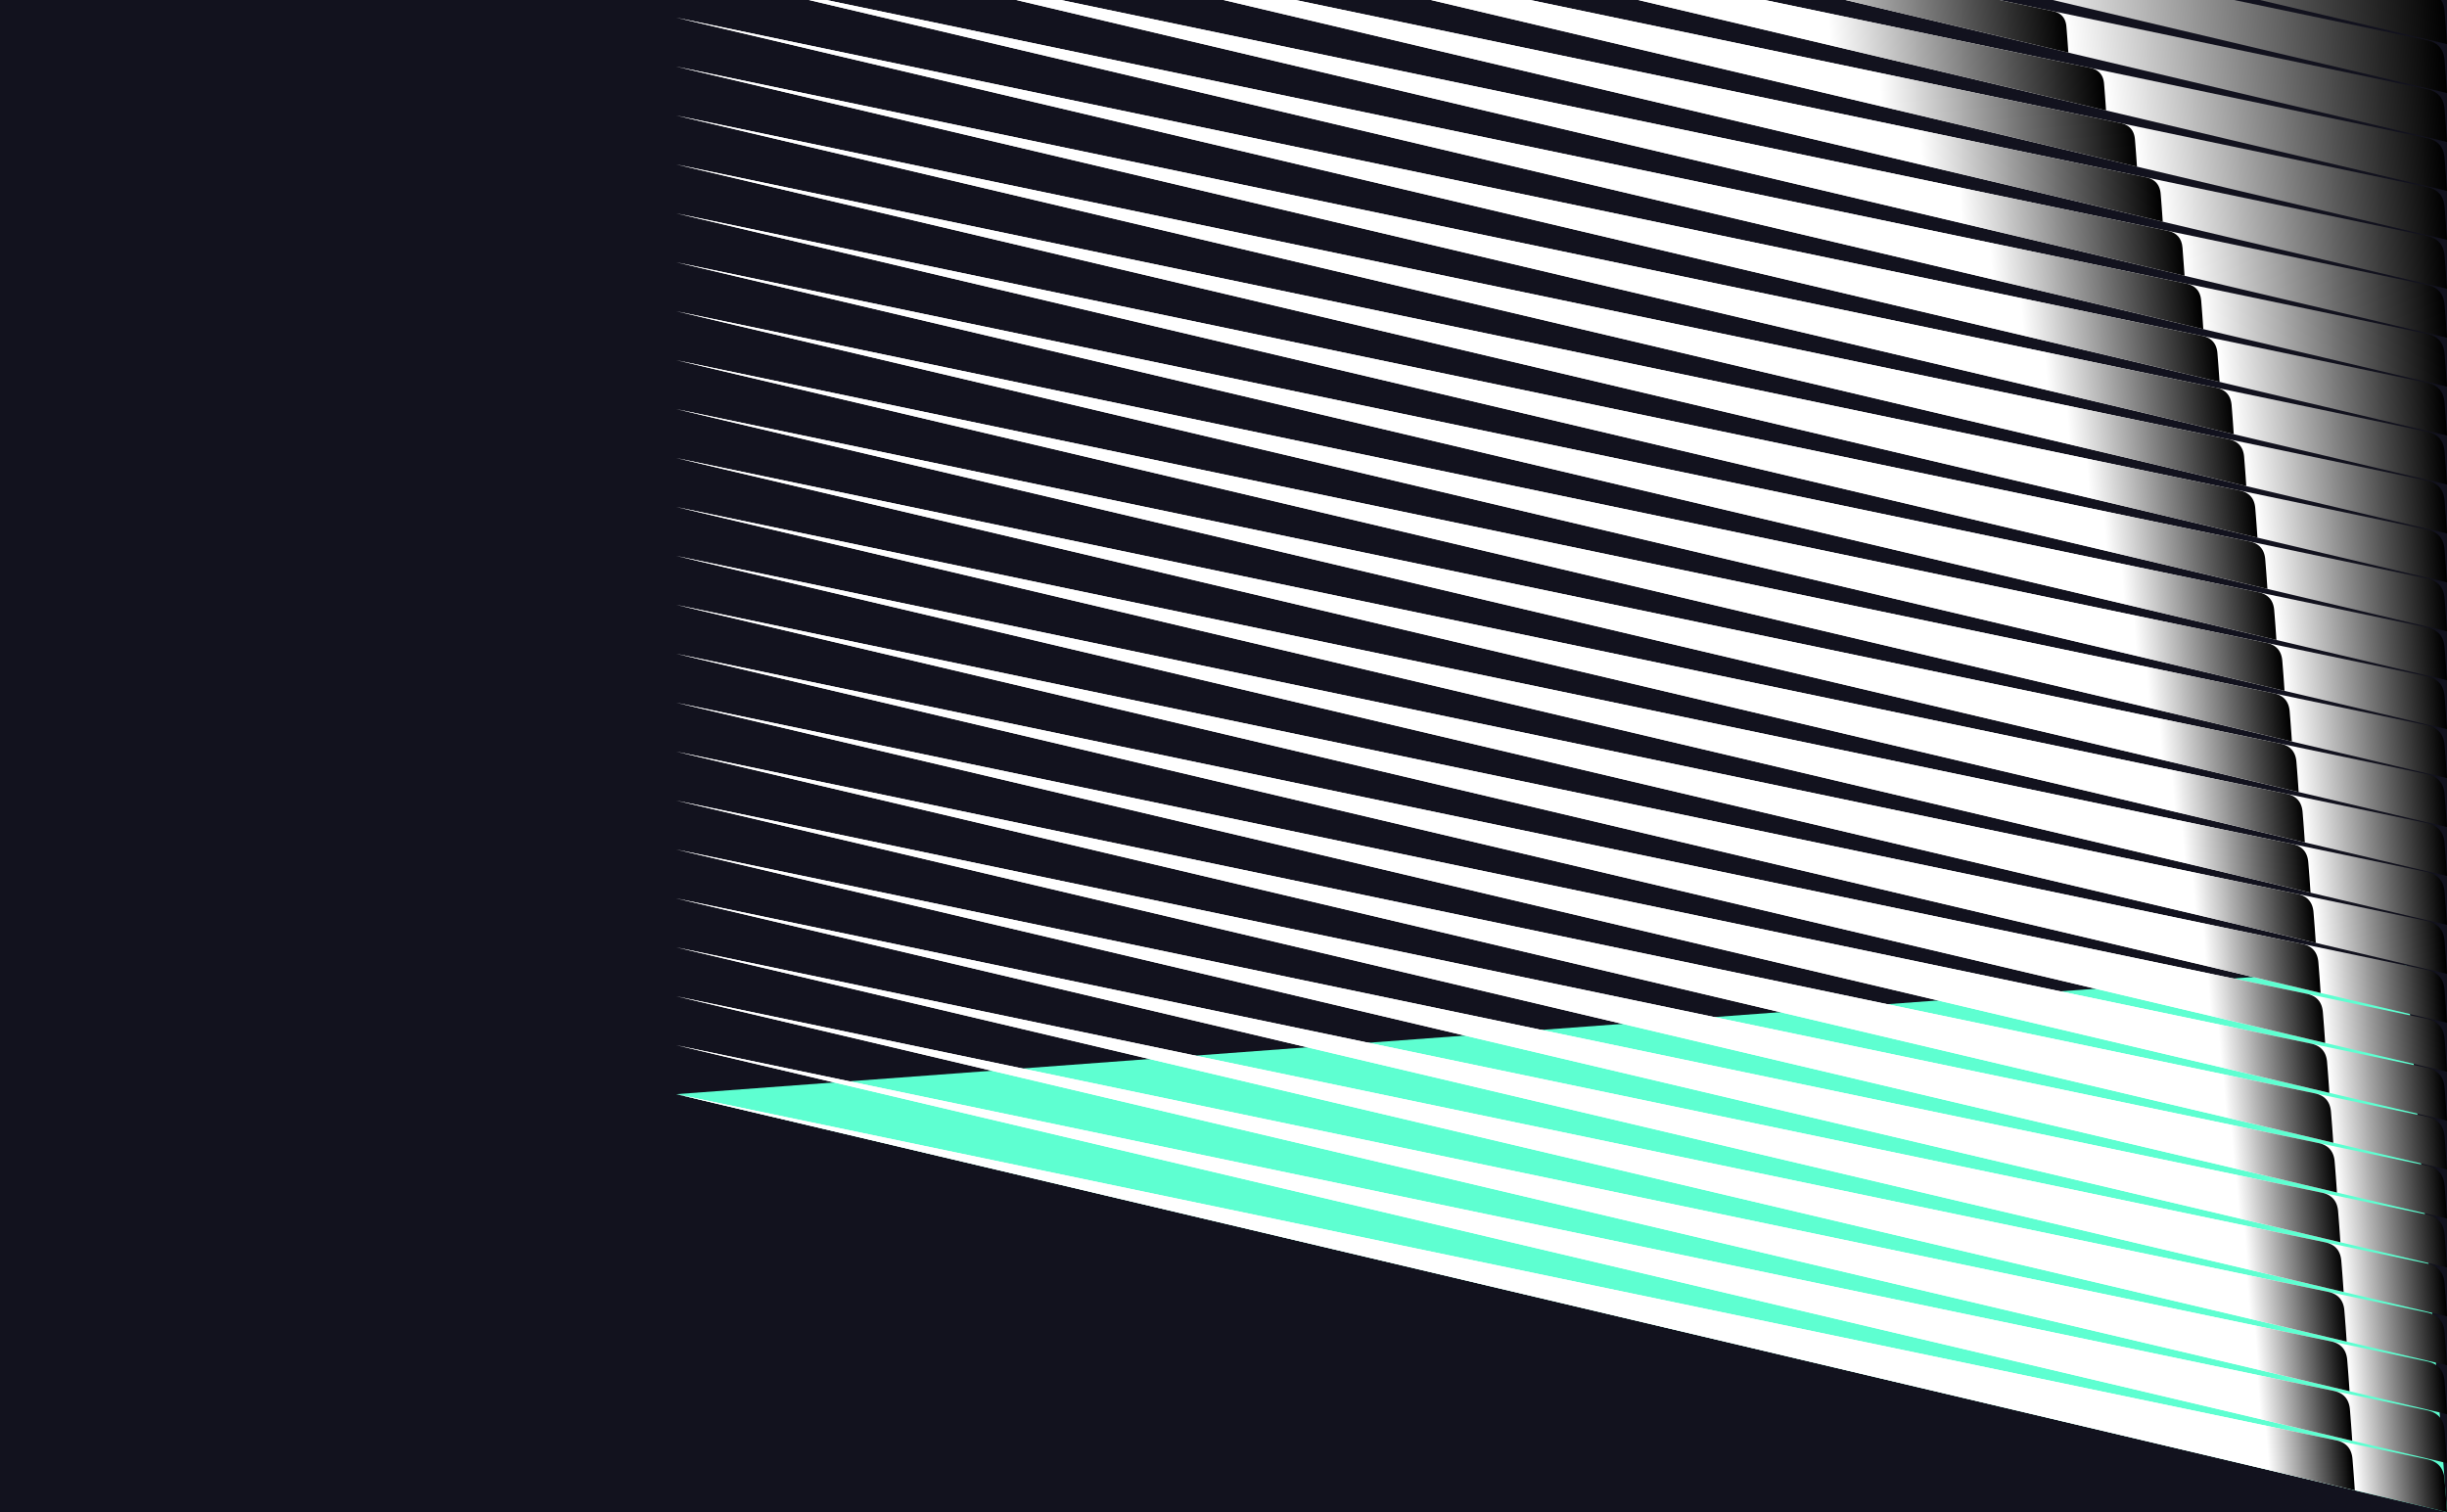 <svg xmlns="http://www.w3.org/2000/svg" xmlns:xlink="http://www.w3.org/1999/xlink" viewBox="0 0 7086.614 4379.768" height="4671.753" width="2000mm"><defs><linearGradient xlink:href="#j" id="ac" gradientUnits="userSpaceOnUse" x1="1958.692" y1="-158.176" x2="11102.07" y2="-837.497"/><linearGradient id="J"><stop offset="0" stop-color="#fff"/><stop offset=".487" stop-color="#fff"/><stop offset=".513"/><stop offset="1"/></linearGradient><linearGradient id="H"><stop offset="0" stop-color="#fff"/><stop offset=".486" stop-color="#fff"/><stop offset=".514"/><stop offset="1"/></linearGradient><linearGradient id="G"><stop offset="0" stop-color="#fff"/><stop offset=".485" stop-color="#fff"/><stop offset=".515"/><stop offset="1"/></linearGradient><linearGradient id="F"><stop offset="0" stop-color="#fff"/><stop offset=".485" stop-color="#fff"/><stop offset=".515"/><stop offset="1"/></linearGradient><linearGradient id="E"><stop offset="0" stop-color="#fff"/><stop offset=".484" stop-color="#fff"/><stop offset=".516"/><stop offset="1"/></linearGradient><linearGradient id="D"><stop offset="0" stop-color="#fff"/><stop offset=".484" stop-color="#fff"/><stop offset=".516"/><stop offset="1"/></linearGradient><linearGradient id="C"><stop offset="0" stop-color="#fff"/><stop offset=".483" stop-color="#fff"/><stop offset=".517"/><stop offset="1"/></linearGradient><linearGradient id="B"><stop offset="0" stop-color="#fff"/><stop offset=".483" stop-color="#fff"/><stop offset=".517"/><stop offset="1"/></linearGradient><linearGradient id="A"><stop offset="0" stop-color="#fff"/><stop offset=".482" stop-color="#fff"/><stop offset=".518"/><stop offset="1"/></linearGradient><linearGradient id="z"><stop offset="0" stop-color="#fff"/><stop offset=".482" stop-color="#fff"/><stop offset=".518"/><stop offset="1"/></linearGradient><linearGradient id="y"><stop offset="0" stop-color="#fff"/><stop offset=".481" stop-color="#fff"/><stop offset=".519"/><stop offset="1"/></linearGradient><linearGradient id="x"><stop offset="0" stop-color="#fff"/><stop offset=".48" stop-color="#fff"/><stop offset=".52"/><stop offset="1"/></linearGradient><linearGradient id="w"><stop offset="0" stop-color="#fff"/><stop offset=".479" stop-color="#fff"/><stop offset=".521"/><stop offset="1"/></linearGradient><linearGradient id="v"><stop offset="0" stop-color="#fff"/><stop offset=".478" stop-color="#fff"/><stop offset=".522"/><stop offset="1"/></linearGradient><linearGradient id="u"><stop offset="0" stop-color="#fff"/><stop offset=".477" stop-color="#fff"/><stop offset=".523"/><stop offset="1"/></linearGradient><linearGradient id="t"><stop offset="0" stop-color="#fff"/><stop offset=".476" stop-color="#fff"/><stop offset=".524"/><stop offset="1"/></linearGradient><linearGradient id="s"><stop offset="0" stop-color="#fff"/><stop offset=".475" stop-color="#fff"/><stop offset=".525"/><stop offset="1"/></linearGradient><linearGradient id="r"><stop offset="0" stop-color="#fff"/><stop offset=".473" stop-color="#fff"/><stop offset=".527"/><stop offset="1"/></linearGradient><linearGradient id="q"><stop offset="0" stop-color="#fff"/><stop offset=".472" stop-color="#fff"/><stop offset=".528"/><stop offset="1"/></linearGradient><linearGradient id="p"><stop offset="0" stop-color="#fff"/><stop offset=".47" stop-color="#fff"/><stop offset=".53"/><stop offset="1"/></linearGradient><linearGradient id="o"><stop offset="0" stop-color="#fff"/><stop offset=".468" stop-color="#fff"/><stop offset=".532"/><stop offset="1"/></linearGradient><linearGradient id="n"><stop offset="0" stop-color="#fff"/><stop offset=".466" stop-color="#fff"/><stop offset=".534"/><stop offset="1"/></linearGradient><linearGradient id="m"><stop offset="0" stop-color="#fff"/><stop offset=".463" stop-color="#fff"/><stop offset=".537"/><stop offset="1"/></linearGradient><linearGradient id="l"><stop offset="0" stop-color="#fff"/><stop offset=".46" stop-color="#fff"/><stop offset=".54"/><stop offset="1"/></linearGradient><linearGradient id="k"><stop offset="0" stop-color="#fff"/><stop offset=".456" stop-color="#fff"/><stop offset=".544"/><stop offset="1"/></linearGradient><linearGradient id="j"><stop offset="0" stop-color="#fff"/><stop offset=".452" stop-color="#fff"/><stop offset=".548"/><stop offset="1"/></linearGradient><linearGradient id="i"><stop offset="0" stop-color="#fff"/><stop offset=".447" stop-color="#fff"/><stop offset=".553"/><stop offset="1"/></linearGradient><linearGradient id="h"><stop offset="0" stop-color="#fff"/><stop offset=".44" stop-color="#fff"/><stop offset=".56"/><stop offset="1"/></linearGradient><linearGradient id="g"><stop offset="0" stop-color="#fff"/><stop offset=".432" stop-color="#fff"/><stop offset=".568"/><stop offset="1"/></linearGradient><linearGradient id="f"><stop offset="0" stop-color="#fff"/><stop offset=".42" stop-color="#fff"/><stop offset=".58"/><stop offset="1"/></linearGradient><linearGradient id="e"><stop offset="0" stop-color="#fff"/><stop offset=".405" stop-color="#fff"/><stop offset=".595"/><stop offset="1"/></linearGradient><linearGradient id="d"><stop offset="0" stop-color="#fff"/><stop offset=".382" stop-color="#fff"/><stop offset=".618"/><stop offset="1"/></linearGradient><linearGradient id="c"><stop offset="0" stop-color="#fff"/><stop offset=".345" stop-color="#fff"/><stop offset=".655"/><stop offset="1"/></linearGradient><linearGradient id="b"><stop offset="0" stop-color="#fff"/><stop offset=".276" stop-color="#fff"/><stop offset=".724"/><stop offset="1"/></linearGradient><linearGradient id="a"><stop offset="0" stop-color="#fff"/><stop offset=".127" stop-color="#fff"/><stop offset=".873"/><stop offset="1"/></linearGradient><linearGradient xlink:href="#a" id="K" gradientUnits="userSpaceOnUse" x1="1958.692" y1="-158.176" x2="7700.015" y2="-584.736"/><linearGradient xlink:href="#a" id="L" gradientUnits="userSpaceOnUse" gradientTransform="matrix(.146 0 0 .146 1672.923 -135.098)" x1="1958.692" y1="-158.176" x2="7700.015" y2="-584.736"/><linearGradient xlink:href="#b" id="M" gradientUnits="userSpaceOnUse" x1="1958.692" y1="-158.176" x2="8882.792" y2="-672.612"/><linearGradient xlink:href="#b" id="N" gradientUnits="userSpaceOnUse" gradientTransform="matrix(.382 0 0 .382 1210.538 -97.758)" x1="1958.692" y1="-158.176" x2="8882.792" y2="-672.612"/><linearGradient xlink:href="#c" id="O" gradientUnits="userSpaceOnUse" x1="1958.692" y1="-158.176" x2="9606.66" y2="-726.393"/><linearGradient xlink:href="#c" id="P" gradientUnits="userSpaceOnUse" gradientTransform="translate(927.556 -74.906) scale(.526)" x1="1958.692" y1="-158.176" x2="9606.66" y2="-726.393"/><linearGradient xlink:href="#d" id="Q" gradientUnits="userSpaceOnUse" x1="1958.692" y1="-158.176" x2="10065.57" y2="-760.488"/><linearGradient xlink:href="#d" id="R" gradientUnits="userSpaceOnUse" gradientTransform="matrix(.618 0 0 .618 748.154 -60.418)" x1="1958.692" y1="-158.176" x2="10065.57" y2="-760.488"/><linearGradient xlink:href="#e" id="S" gradientUnits="userSpaceOnUse" x1="1958.692" y1="-158.176" x2="10378.401" y2="-783.731"/><linearGradient xlink:href="#e" id="T" gradientUnits="userSpaceOnUse" gradientTransform="translate(625.858 -50.542) scale(.68)" x1="1958.692" y1="-158.176" x2="10378.401" y2="-783.731"/><linearGradient xlink:href="#f" id="U" gradientUnits="userSpaceOnUse" x1="1958.692" y1="-158.176" x2="10604.323" y2="-800.516"/><linearGradient xlink:href="#f" id="V" gradientUnits="userSpaceOnUse" gradientTransform="matrix(.726 0 0 .726 537.538 -43.41)" x1="1958.692" y1="-158.176" x2="10604.323" y2="-800.516"/><linearGradient xlink:href="#g" id="W" gradientUnits="userSpaceOnUse" x1="1958.692" y1="-158.176" x2="10774.806" y2="-813.182"/><linearGradient xlink:href="#g" id="X" gradientUnits="userSpaceOnUse" gradientTransform="matrix(.76 0 0 .76 470.892 -38.027)" x1="1958.692" y1="-158.176" x2="10774.806" y2="-813.182"/><linearGradient xlink:href="#h" id="Y" gradientUnits="userSpaceOnUse" x1="1958.692" y1="-158.176" x2="10907.893" y2="-823.07"/><linearGradient xlink:href="#h" id="Z" gradientUnits="userSpaceOnUse" gradientTransform="translate(418.864 -33.826) scale(.786)" x1="1958.692" y1="-158.176" x2="10907.893" y2="-823.07"/><linearGradient xlink:href="#i" id="aa" gradientUnits="userSpaceOnUse" x1="1958.692" y1="-158.176" x2="11014.615" y2="-830.999"/><linearGradient xlink:href="#i" id="ab" gradientUnits="userSpaceOnUse" gradientTransform="translate(377.143 -30.456) scale(.807)" x1="1958.692" y1="-158.176" x2="11014.615" y2="-830.999"/><linearGradient id="I"><stop offset="0" stop-color="#fff"/><stop offset=".486" stop-color="#fff"/><stop offset=".514"/><stop offset="1"/></linearGradient><linearGradient xlink:href="#j" id="ad" gradientUnits="userSpaceOnUse" gradientTransform="matrix(.825 0 0 .825 342.953 -27.696)" x1="1958.692" y1="-158.176" x2="11102.07" y2="-837.497"/><linearGradient xlink:href="#k" id="ae" gradientUnits="userSpaceOnUse" x1="1958.692" y1="-158.176" x2="11175.03" y2="-842.917"/><linearGradient xlink:href="#k" id="af" gradientUnits="userSpaceOnUse" gradientTransform="matrix(.839 0 0 .839 314.431 -25.392)" x1="1958.692" y1="-158.176" x2="11175.03" y2="-842.917"/><linearGradient xlink:href="#l" id="ag" gradientUnits="userSpaceOnUse" x1="1958.692" y1="-158.176" x2="11236.813" y2="-847.508"/><linearGradient xlink:href="#l" id="ah" gradientUnits="userSpaceOnUse" gradientTransform="matrix(.852 0 0 .852 290.279 -23.442)" x1="1958.692" y1="-158.176" x2="11236.813" y2="-847.508"/><linearGradient xlink:href="#m" id="ai" gradientUnits="userSpaceOnUse" x1="1958.692" y1="-158.176" x2="11289.798" y2="-851.444"/><linearGradient xlink:href="#m" id="aj" gradientUnits="userSpaceOnUse" gradientTransform="matrix(.862 0 0 .862 269.565 -21.769)" x1="1958.692" y1="-158.176" x2="11289.798" y2="-851.444"/><linearGradient xlink:href="#n" id="ak" gradientUnits="userSpaceOnUse" x1="1958.692" y1="-158.176" x2="11335.737" y2="-854.857"/><linearGradient xlink:href="#n" id="al" gradientUnits="userSpaceOnUse" gradientTransform="matrix(.872 0 0 .872 251.606 -20.319)" x1="1958.692" y1="-158.176" x2="11335.737" y2="-854.857"/><linearGradient xlink:href="#o" id="am" gradientUnits="userSpaceOnUse" x1="1958.692" y1="-158.176" x2="11375.946" y2="-857.845"/><linearGradient xlink:href="#o" id="an" gradientUnits="userSpaceOnUse" gradientTransform="matrix(.88 0 0 .88 235.887 -19.05)" x1="1958.692" y1="-158.176" x2="11375.946" y2="-857.845"/><linearGradient xlink:href="#p" id="ao" gradientUnits="userSpaceOnUse" x1="1958.692" y1="-158.176" x2="11411.433" y2="-860.481"/><linearGradient xlink:href="#p" id="ap" gradientUnits="userSpaceOnUse" gradientTransform="translate(222.014 -17.929) scale(.887)" x1="1958.692" y1="-158.176" x2="11411.433" y2="-860.481"/><linearGradient xlink:href="#q" id="aq" gradientUnits="userSpaceOnUse" x1="1958.692" y1="-158.176" x2="11442.981" y2="-862.825"/><linearGradient xlink:href="#q" id="ar" gradientUnits="userSpaceOnUse" gradientTransform="matrix(.893 0 0 .893 209.68 -16.933)" x1="1958.692" y1="-158.176" x2="11442.981" y2="-862.825"/><linearGradient xlink:href="#r" id="as" gradientUnits="userSpaceOnUse" x1="1958.692" y1="-158.176" x2="11471.213" y2="-864.923"/><linearGradient xlink:href="#r" id="at" gradientUnits="userSpaceOnUse" gradientTransform="matrix(.899 0 0 .899 198.644 -16.042)" x1="1958.692" y1="-158.176" x2="11471.213" y2="-864.923"/><linearGradient xlink:href="#s" id="au" gradientUnits="userSpaceOnUse" x1="1958.692" y1="-158.176" x2="11496.624" y2="-866.811"/><linearGradient xlink:href="#s" id="av" gradientUnits="userSpaceOnUse" gradientTransform="matrix(.904 0 0 .904 188.71 -15.24)" x1="1958.692" y1="-158.176" x2="11496.624" y2="-866.811"/><linearGradient xlink:href="#t" id="aw" gradientUnits="userSpaceOnUse" x1="1958.692" y1="-158.176" x2="11519.616" y2="-868.519"/><linearGradient xlink:href="#t" id="ax" gradientUnits="userSpaceOnUse" gradientTransform="matrix(.908 0 0 .908 179.722 -14.514)" x1="1958.692" y1="-158.176" x2="11519.616" y2="-868.519"/><linearGradient xlink:href="#u" id="ay" gradientUnits="userSpaceOnUse" x1="1958.692" y1="-158.176" x2="11540.52" y2="-870.072"/><linearGradient xlink:href="#u" id="az" gradientUnits="userSpaceOnUse" gradientTransform="matrix(.912 0 0 .912 171.55 -13.854)" x1="1958.692" y1="-158.176" x2="11540.52" y2="-870.072"/><linearGradient xlink:href="#v" id="aA" gradientUnits="userSpaceOnUse" x1="1958.692" y1="-158.176" x2="11559.605" y2="-871.49"/><linearGradient xlink:href="#v" id="aB" gradientUnits="userSpaceOnUse" gradientTransform="matrix(.916 0 0 .916 164.089 -13.251)" x1="1958.692" y1="-158.176" x2="11559.605" y2="-871.49"/><linearGradient xlink:href="#w" id="aC" gradientUnits="userSpaceOnUse" x1="1958.692" y1="-158.176" x2="11577.102" y2="-872.79"/><linearGradient xlink:href="#w" id="aD" gradientUnits="userSpaceOnUse" gradientTransform="matrix(.92 0 0 .92 157.25 -12.699)" x1="1958.692" y1="-158.176" x2="11577.102" y2="-872.79"/><linearGradient xlink:href="#x" id="aE" gradientUnits="userSpaceOnUse" x1="1958.692" y1="-158.176" x2="11593.198" y2="-873.986"/><linearGradient xlink:href="#x" id="aF" gradientUnits="userSpaceOnUse" gradientTransform="matrix(.923 0 0 .923 150.957 -12.19)" x1="1958.692" y1="-158.176" x2="11593.198" y2="-873.986"/><linearGradient xlink:href="#y" id="aG" gradientUnits="userSpaceOnUse" x1="1958.692" y1="-158.176" x2="11608.057" y2="-875.09"/><linearGradient xlink:href="#y" id="aH" gradientUnits="userSpaceOnUse" gradientTransform="matrix(.926 0 0 .926 145.148 -11.722)" x1="1958.692" y1="-158.176" x2="11608.057" y2="-875.09"/><linearGradient xlink:href="#z" id="aI" gradientUnits="userSpaceOnUse" x1="1958.692" y1="-158.176" x2="11621.814" y2="-876.112"/><linearGradient xlink:href="#z" id="aJ" gradientUnits="userSpaceOnUse" gradientTransform="translate(139.77 -11.287) scale(.929)" x1="1958.692" y1="-158.176" x2="11621.814" y2="-876.112"/><linearGradient xlink:href="#A" id="aK" gradientUnits="userSpaceOnUse" x1="1958.692" y1="-158.176" x2="11634.59" y2="-877.061"/><linearGradient xlink:href="#A" id="aL" gradientUnits="userSpaceOnUse" gradientTransform="matrix(.931 0 0 .931 134.775 -10.884)" x1="1958.692" y1="-158.176" x2="11634.59" y2="-877.061"/><linearGradient xlink:href="#B" id="aM" gradientUnits="userSpaceOnUse" x1="1958.692" y1="-158.176" x2="11646.483" y2="-877.945"/><linearGradient xlink:href="#B" id="aN" gradientUnits="userSpaceOnUse" gradientTransform="matrix(.934 0 0 .934 130.126 -10.508)" x1="1958.692" y1="-158.176" x2="11646.483" y2="-877.945"/><linearGradient xlink:href="#C" id="aO" gradientUnits="userSpaceOnUse" x1="1958.692" y1="-158.176" x2="11657.585" y2="-878.77"/><linearGradient xlink:href="#C" id="aP" gradientUnits="userSpaceOnUse" gradientTransform="translate(125.786 -10.158) scale(.936)" x1="1958.692" y1="-158.176" x2="11657.585" y2="-878.77"/><linearGradient xlink:href="#D" id="aQ" gradientUnits="userSpaceOnUse" x1="1958.692" y1="-158.176" x2="11667.97" y2="-879.541"/><linearGradient xlink:href="#D" id="aR" gradientUnits="userSpaceOnUse" gradientTransform="matrix(.938 0 0 .938 121.726 -9.83)" x1="1958.692" y1="-158.176" x2="11667.97" y2="-879.541"/><linearGradient xlink:href="#E" id="aS" gradientUnits="userSpaceOnUse" x1="1958.692" y1="-158.176" x2="11677.705" y2="-880.264"/><linearGradient xlink:href="#E" id="aT" gradientUnits="userSpaceOnUse" gradientTransform="matrix(.94 0 0 .94 117.92 -9.523)" x1="1958.692" y1="-158.176" x2="11677.705" y2="-880.264"/><linearGradient xlink:href="#F" id="aU" gradientUnits="userSpaceOnUse" x1="1958.692" y1="-158.176" x2="11686.851" y2="-880.944"/><linearGradient xlink:href="#F" id="aV" gradientUnits="userSpaceOnUse" gradientTransform="translate(114.345 -9.234) scale(.942)" x1="1958.692" y1="-158.176" x2="11686.851" y2="-880.944"/><linearGradient xlink:href="#G" id="aW" gradientUnits="userSpaceOnUse" x1="1958.692" y1="-158.176" x2="11695.458" y2="-881.583"/><linearGradient xlink:href="#G" id="aX" gradientUnits="userSpaceOnUse" gradientTransform="matrix(.943 0 0 .943 110.98 -8.962)" x1="1958.692" y1="-158.176" x2="11695.458" y2="-881.583"/><linearGradient xlink:href="#H" id="aY" gradientUnits="userSpaceOnUse" x1="1958.692" y1="-158.176" x2="11703.573" y2="-882.186"/><linearGradient xlink:href="#H" id="aZ" gradientUnits="userSpaceOnUse" gradientTransform="matrix(.945 0 0 .945 107.807 -8.706)" x1="1958.692" y1="-158.176" x2="11703.573" y2="-882.186"/><linearGradient xlink:href="#I" id="ba" gradientUnits="userSpaceOnUse" x1="1958.692" y1="-158.176" x2="11711.238" y2="-882.756"/><linearGradient xlink:href="#I" id="bb" gradientUnits="userSpaceOnUse" gradientTransform="matrix(.946 0 0 .946 104.811 -8.464)" x1="1958.692" y1="-158.176" x2="11711.238" y2="-882.756"/><linearGradient xlink:href="#J" id="bc" gradientUnits="userSpaceOnUse" x1="1958.692" y1="-158.176" x2="11718.488" y2="-883.294"/><linearGradient xlink:href="#J" id="bd" gradientUnits="userSpaceOnUse" gradientTransform="matrix(.948 0 0 .948 101.977 -8.235)" x1="1958.692" y1="-158.176" x2="11718.488" y2="-883.294"/></defs><g transform="translate(0 3327.406)"><path style="isolation:auto;mix-blend-mode:normal;solid-color:#000;solid-opacity:1" d="M0-3327.406h7086.614v4379.768H0z" color="#000" overflow="visible" fill="#12121e"/><path d="M1958.692-158.176l5127.922 1210.538-117.596-1582.788z" style="isolation:auto;mix-blend-mode:normal;solid-color:#000;solid-opacity:1" color="#000" overflow="visible" fill="#5effd1"/><flowRoot style="line-height:125%" xml:space="preserve" fill="#000" stroke="none" stroke-opacity="1" stroke-width="1" stroke-linejoin="miter" stroke-linecap="butt" fill-opacity="1" font-family="sans-serif" font-style="normal" font-weight="400" font-size="40" letter-spacing="0" word-spacing="0"><flowRegion><path d="M3912.5 1848.519h225v443.75h-225z"/></flowRegion><flowPara/></flowRoot><g color="#000"><path d="M7086.614 1052.362a5497.353 5497.353 0 00-7.107-95.656c-2.633-31.693-19.247-50.733-50.38-57.227L1958.692-158.176z" style="isolation:auto;mix-blend-mode:normal;solid-color:#000;solid-opacity:1" overflow="visible" fill="url(#K)" transform="translate(0 -4960.63)"/><path style="isolation:auto;mix-blend-mode:normal;solid-color:#000;solid-opacity:1" d="M2706.846 18.44c-.305-4.656-.651-9.308-1.037-13.957-.384-4.624-2.808-7.402-7.35-8.35l-739.767-154.309z" overflow="visible" fill="url(#L)" transform="translate(0 -4960.63)"/><path d="M7086.614 1052.362a5497.353 5497.353 0 00-7.107-95.656c-2.633-31.693-19.247-50.733-50.38-57.227L1958.692-158.176z" style="isolation:auto;mix-blend-mode:normal;solid-color:#000;solid-opacity:1" overflow="visible" fill="url(#M)" transform="translate(0 -4818.898)"/><path style="isolation:auto;mix-blend-mode:normal;solid-color:#000;solid-opacity:1" d="M3917.384 304.208a2099.802 2099.802 0 00-2.715-36.537c-1.005-12.106-7.352-19.378-19.243-21.859L1958.692-158.176z" overflow="visible" fill="url(#N)" transform="translate(0 -4818.898)"/><path d="M7086.614 1052.362a5497.353 5497.353 0 00-7.107-95.656c-2.633-31.693-19.247-50.733-50.38-57.227L1958.692-158.176z" style="isolation:auto;mix-blend-mode:normal;solid-color:#000;solid-opacity:1" overflow="visible" fill="url(#O)" transform="translate(0 -4677.165)"/><path style="isolation:auto;mix-blend-mode:normal;solid-color:#000;solid-opacity:1" d="M4658.24 479.101a2894.032 2894.032 0 00-3.74-50.357c-1.386-16.685-10.133-26.708-26.523-30.127L1958.692-158.176z" overflow="visible" fill="url(#P)" transform="translate(0 -4677.165)"/><path d="M7086.614 1052.362a5497.353 5497.353 0 00-7.107-95.656c-2.633-31.693-19.247-50.733-50.38-57.227L1958.692-158.176z" style="isolation:auto;mix-blend-mode:normal;solid-color:#000;solid-opacity:1" overflow="visible" fill="url(#Q)" transform="translate(0 -4535.433)"/><path style="isolation:auto;mix-blend-mode:normal;solid-color:#000;solid-opacity:1" d="M5127.922 589.978a3397.55 3397.55 0 00-4.393-59.119c-1.626-19.588-11.895-31.355-31.136-35.368L1958.692-158.176z" overflow="visible" fill="url(#R)" transform="translate(0 -4535.433)"/><path d="M7086.614 1052.362a5497.353 5497.353 0 00-7.107-95.656c-2.633-31.693-19.247-50.733-50.38-57.227L1958.692-158.176z" style="isolation:auto;mix-blend-mode:normal;solid-color:#000;solid-opacity:1" overflow="visible" fill="url(#S)" transform="translate(0 -4393.7)"/><path style="isolation:auto;mix-blend-mode:normal;solid-color:#000;solid-opacity:1" d="M5448.096 665.56a3740.791 3740.791 0 00-4.836-65.09c-1.791-21.567-13.097-34.523-34.282-38.942L1958.692-158.176z" overflow="visible" fill="url(#T)" transform="translate(0 -4393.7)"/><path d="M7086.614 1052.362a5497.353 5497.353 0 00-7.107-95.656c-2.633-31.693-19.247-50.733-50.38-57.227L1958.692-158.176z" style="isolation:auto;mix-blend-mode:normal;solid-color:#000;solid-opacity:1" overflow="visible" fill="url(#U)" transform="translate(0 -4251.968)"/><path style="isolation:auto;mix-blend-mode:normal;solid-color:#000;solid-opacity:1" d="M5679.32 720.145a3988.673 3988.673 0 00-5.156-69.404c-1.91-22.996-13.965-36.81-36.554-41.522L1958.692-158.176z" overflow="visible" fill="url(#V)" transform="translate(0 -4251.968)"/><path d="M7086.614 1052.362a5497.353 5497.353 0 00-7.107-95.656c-2.633-31.693-19.247-50.733-50.38-57.227L1958.692-158.176z" style="isolation:auto;mix-blend-mode:normal;solid-color:#000;solid-opacity:1" overflow="visible" fill="url(#W)" transform="translate(0 -4110.236)"/><path style="isolation:auto;mix-blend-mode:normal;solid-color:#000;solid-opacity:1" d="M5853.803 761.335a4175.727 4175.727 0 00-5.398-72.659c-2-24.074-14.62-38.536-38.268-43.469L1958.692-158.176z" overflow="visible" fill="url(#X)" transform="translate(0 -4110.236)"/><path d="M7086.614 1052.362a5497.353 5497.353 0 00-7.107-95.656c-2.633-31.693-19.247-50.733-50.38-57.227L1958.692-158.176z" style="isolation:auto;mix-blend-mode:normal;solid-color:#000;solid-opacity:1" overflow="visible" fill="url(#Y)" transform="translate(0 -3968.504)"/><path style="isolation:auto;mix-blend-mode:normal;solid-color:#000;solid-opacity:1" d="M5990.015 793.49a4321.751 4321.751 0 00-5.588-75.2c-2.069-24.916-15.13-39.884-39.606-44.989l-3986.13-831.477z" overflow="visible" fill="url(#Z)" transform="translate(0 -3968.504)"/><path d="M7086.614 1052.362a5497.353 5497.353 0 00-7.107-95.656c-2.633-31.693-19.247-50.733-50.38-57.227L1958.692-158.176z" style="isolation:auto;mix-blend-mode:normal;solid-color:#000;solid-opacity:1" overflow="visible" fill="url(#aa)" transform="translate(0 -3826.772)"/><path style="isolation:auto;mix-blend-mode:normal;solid-color:#000;solid-opacity:1" d="M6099.241 819.275a4438.847 4438.847 0 00-5.738-77.237c-2.126-25.591-15.541-40.965-40.68-46.208L1958.693-158.176z" overflow="visible" fill="url(#ab)" transform="translate(0 -3826.772)"/><path d="M7086.614 1052.362a5497.353 5497.353 0 00-7.107-95.656c-2.633-31.693-19.247-50.733-50.38-57.227L1958.692-158.176z" style="isolation:auto;mix-blend-mode:normal;solid-color:#000;solid-opacity:1" overflow="visible" fill="url(#ac)" transform="translate(0 -3685.04)"/><path style="isolation:auto;mix-blend-mode:normal;solid-color:#000;solid-opacity:1" d="M6188.75 840.405a4534.804 4534.804 0 00-5.863-78.907c-2.171-26.144-15.877-41.85-41.558-47.207L1958.692-158.176z" overflow="visible" fill="url(#ad)" transform="translate(0 -3685.04)"/><path d="M7086.614 1052.362a5497.353 5497.353 0 00-7.107-95.656c-2.633-31.693-19.247-50.733-50.38-57.227L1958.692-158.176z" style="isolation:auto;mix-blend-mode:normal;solid-color:#000;solid-opacity:1" overflow="visible" fill="url(#ae)" transform="translate(0 -3543.307)"/><path style="isolation:auto;mix-blend-mode:normal;solid-color:#000;solid-opacity:1" d="M6263.421 858.033a4614.855 4614.855 0 00-5.966-80.3c-2.21-26.606-16.157-42.589-42.292-48.04L1958.692-158.176z" overflow="visible" fill="url(#af)" transform="translate(0 -3543.307)"/><path d="M7086.614 1052.362a5497.353 5497.353 0 00-7.107-95.656c-2.633-31.693-19.247-50.733-50.38-57.227L1958.692-158.176z" style="isolation:auto;mix-blend-mode:normal;solid-color:#000;solid-opacity:1" overflow="visible" fill="url(#ag)" transform="translate(0 -3401.575)"/><path style="isolation:auto;mix-blend-mode:normal;solid-color:#000;solid-opacity:1" d="M6326.654 872.96c-1.78-27.176-3.8-54.338-6.054-81.48-2.242-26.996-16.394-43.214-42.913-48.746l-4318.995-900.91z" overflow="visible" fill="url(#ah)" transform="translate(0 -3401.575)"/><path d="M7086.614 1052.362a5497.353 5497.353 0 00-7.107-95.656c-2.633-31.693-19.247-50.733-50.38-57.227L1958.692-158.176z" style="isolation:auto;mix-blend-mode:normal;solid-color:#000;solid-opacity:1" overflow="visible" fill="url(#ai)" transform="translate(0 -3259.842)"/><path style="isolation:auto;mix-blend-mode:normal;solid-color:#000;solid-opacity:1" d="M6380.883 885.762a4740.779 4740.779 0 00-6.129-82.491c-2.27-27.332-16.598-43.751-43.446-49.352L1958.692-158.176z" overflow="visible" fill="url(#aj)" transform="translate(0 -3259.842)"/><path d="M7086.614 1052.362a5497.353 5497.353 0 00-7.107-95.656c-2.633-31.693-19.247-50.733-50.38-57.227L1958.692-158.176z" style="isolation:auto;mix-blend-mode:normal;solid-color:#000;solid-opacity:1" overflow="visible" fill="url(#ak)" transform="translate(0 -3118.11)"/><path style="isolation:auto;mix-blend-mode:normal;solid-color:#000;solid-opacity:1" d="M6427.9 896.861a4791.184 4791.184 0 00-6.193-83.368c-2.295-27.623-16.775-44.216-43.909-49.876L1958.692-158.176z" overflow="visible" fill="url(#al)" transform="translate(0 -3118.11)"/><path d="M7086.614 1052.362a5497.353 5497.353 0 00-7.107-95.656c-2.633-31.693-19.247-50.733-50.38-57.227L1958.692-158.176z" style="isolation:auto;mix-blend-mode:normal;solid-color:#000;solid-opacity:1" overflow="visible" fill="url(#am)" transform="translate(0 -2976.378)"/><path style="isolation:auto;mix-blend-mode:normal;solid-color:#000;solid-opacity:1" d="M6469.053 906.576a4835.301 4835.301 0 00-6.25-84.136c-2.316-27.877-16.93-44.623-44.313-50.335l-4459.798-930.28z" overflow="visible" fill="url(#an)" transform="translate(0 -2976.378)"/><path d="M7086.614 1052.362a5497.353 5497.353 0 00-7.107-95.656c-2.633-31.693-19.247-50.733-50.38-57.227L1958.692-158.176z" style="isolation:auto;mix-blend-mode:normal;solid-color:#000;solid-opacity:1" overflow="visible" fill="url(#ao)" transform="translate(0 -2834.646)"/><path style="isolation:auto;mix-blend-mode:normal;solid-color:#000;solid-opacity:1" d="M6505.373 915.15a4874.237 4874.237 0 00-6.302-84.814c-2.334-28.1-17.065-44.982-44.669-50.74l-4495.71-937.772z" overflow="visible" fill="url(#ap)" transform="translate(0 -2834.646)"/><path d="M7086.614 1052.362a5497.353 5497.353 0 00-7.107-95.656c-2.633-31.693-19.247-50.733-50.38-57.227L1958.692-158.176z" style="isolation:auto;mix-blend-mode:normal;solid-color:#000;solid-opacity:1" overflow="visible" fill="url(#aq)" transform="translate(0 -2692.913)"/><path style="isolation:auto;mix-blend-mode:normal;solid-color:#000;solid-opacity:1" d="M6537.662 922.772a4908.853 4908.853 0 00-6.346-85.415c-2.35-28.301-17.187-45.302-44.986-51.101L1958.692-158.176z" overflow="visible" fill="url(#ar)" transform="translate(0 -2692.913)"/><path d="M7086.614 1052.362a5497.353 5497.353 0 00-7.107-95.656c-2.633-31.693-19.247-50.733-50.38-57.227L1958.692-158.176z" style="isolation:auto;mix-blend-mode:normal;solid-color:#000;solid-opacity:1" overflow="visible" fill="url(#as)" transform="translate(0 -2551.181)"/><path style="isolation:auto;mix-blend-mode:normal;solid-color:#000;solid-opacity:1" d="M6566.556 929.593a4939.829 4939.829 0 00-6.386-85.954c-2.365-28.48-17.295-45.588-45.27-51.424l-4556.208-950.39z" overflow="visible" fill="url(#at)" transform="translate(0 -2551.181)"/><g><path d="M7086.614 1052.362a5497.353 5497.353 0 00-7.107-95.656c-2.633-31.693-19.247-50.733-50.38-57.227L1958.692-158.176z" style="isolation:auto;mix-blend-mode:normal;solid-color:#000;solid-opacity:1" overflow="visible" fill="url(#au)" transform="translate(0 -2409.449)"/><path style="isolation:auto;mix-blend-mode:normal;solid-color:#000;solid-opacity:1" d="M6592.563 935.733a4967.71 4967.71 0 00-6.422-86.44c-2.379-28.64-17.392-45.845-45.526-51.714L1958.692-158.176z" overflow="visible" fill="url(#av)" transform="translate(0 -2409.449)"/></g><g><path d="M7086.614 1052.362a5497.353 5497.353 0 00-7.107-95.656c-2.633-31.693-19.247-50.733-50.38-57.227L1958.692-158.176z" style="isolation:auto;mix-blend-mode:normal;solid-color:#000;solid-opacity:1" overflow="visible" fill="url(#aw)" transform="translate(0 -2267.716)"/><path style="isolation:auto;mix-blend-mode:normal;solid-color:#000;solid-opacity:1" d="M6616.095 941.288a4992.937 4992.937 0 00-6.455-86.879c-2.39-28.785-17.48-46.078-45.757-51.976L1958.692-158.176z" overflow="visible" fill="url(#ax)" transform="translate(0 -2267.716)"/></g><g><path d="M7086.614 1052.362a5497.353 5497.353 0 00-7.107-95.656c-2.633-31.693-19.247-50.733-50.38-57.227L1958.692-158.176z" style="isolation:auto;mix-blend-mode:normal;solid-color:#000;solid-opacity:1" overflow="visible" fill="url(#ay)" transform="translate(0 -2125.984)"/><path style="isolation:auto;mix-blend-mode:normal;solid-color:#000;solid-opacity:1" d="M6637.489 946.338a5015.872 5015.872 0 00-6.484-87.278c-2.402-28.917-17.562-46.29-45.968-52.214L1958.692-158.176z" overflow="visible" fill="url(#az)" transform="translate(0 -2125.984)"/></g><g><path d="M7086.614 1052.362a5497.353 5497.353 0 00-7.107-95.656c-2.633-31.693-19.247-50.733-50.38-57.227L1958.692-158.176z" style="isolation:auto;mix-blend-mode:normal;solid-color:#000;solid-opacity:1" overflow="visible" fill="url(#aA)" transform="translate(0 -1984.252)"/><path style="isolation:auto;mix-blend-mode:normal;solid-color:#000;solid-opacity:1" d="M6657.023 950.95a5036.813 5036.813 0 00-6.511-87.643c-2.412-29.038-17.635-46.483-46.16-52.432l-4645.66-969.05z" overflow="visible" fill="url(#aB)" transform="translate(0 -1984.252)"/></g><g><path d="M7086.614 1052.362a5497.353 5497.353 0 00-7.107-95.656c-2.633-31.693-19.247-50.733-50.38-57.227L1958.692-158.176z" style="isolation:auto;mix-blend-mode:normal;solid-color:#000;solid-opacity:1" overflow="visible" fill="url(#aC)" transform="translate(0 -1842.52)"/><path style="isolation:auto;mix-blend-mode:normal;solid-color:#000;solid-opacity:1" d="M6674.93 955.177a5056.01 5056.01 0 00-6.537-87.977c-2.42-29.149-17.701-46.66-46.335-52.632L1958.692-158.176z" overflow="visible" fill="url(#aD)" transform="translate(0 -1842.52)"/></g><g><path d="M7086.614 1052.362a5497.353 5497.353 0 00-7.107-95.656c-2.633-31.693-19.247-50.733-50.38-57.227L1958.692-158.176z" style="isolation:auto;mix-blend-mode:normal;solid-color:#000;solid-opacity:1" overflow="visible" fill="url(#aE)" transform="translate(0 -1700.787)"/><path style="isolation:auto;mix-blend-mode:normal;solid-color:#000;solid-opacity:1" d="M6691.404 959.066a5073.671 5073.671 0 00-6.559-88.284c-2.43-29.25-17.763-46.823-46.497-52.816L1958.692-158.176z" overflow="visible" fill="url(#aF)" transform="translate(0 -1700.787)"/></g><g><path d="M7086.614 1052.362a5497.353 5497.353 0 00-7.107-95.656c-2.633-31.693-19.247-50.733-50.38-57.227L1958.692-158.176z" style="isolation:auto;mix-blend-mode:normal;solid-color:#000;solid-opacity:1" overflow="visible" fill="url(#aG)" transform="translate(0 -1559.055)"/><path style="isolation:auto;mix-blend-mode:normal;solid-color:#000;solid-opacity:1" d="M6706.612 962.656a5089.974 5089.974 0 00-6.58-88.567c-2.438-29.345-17.821-46.974-46.647-52.987L1958.692-158.176z" overflow="visible" fill="url(#aH)" transform="translate(0 -1559.055)"/></g><g><path d="M7086.614 1052.362a5497.353 5497.353 0 00-7.107-95.656c-2.633-31.693-19.247-50.733-50.38-57.227L1958.692-158.176z" style="isolation:auto;mix-blend-mode:normal;solid-color:#000;solid-opacity:1" overflow="visible" fill="url(#aI)" transform="translate(0 -1417.323)"/><path style="isolation:auto;mix-blend-mode:normal;solid-color:#000;solid-opacity:1" d="M6720.692 965.98a5105.07 5105.07 0 00-6.6-88.83c-2.444-29.432-17.873-47.113-46.784-53.143L1958.692-158.176z" overflow="visible" fill="url(#aJ)" transform="translate(0 -1417.323)"/></g><g><path d="M7086.614 1052.362a5497.353 5497.353 0 00-7.107-95.656c-2.633-31.693-19.247-50.733-50.38-57.227L1958.692-158.176z" style="isolation:auto;mix-blend-mode:normal;solid-color:#000;solid-opacity:1" overflow="visible" fill="url(#aK)" transform="translate(0 -1275.59)"/><path style="isolation:auto;mix-blend-mode:normal;solid-color:#000;solid-opacity:1" d="M6733.767 969.066a5119.086 5119.086 0 00-6.617-89.073c-2.452-29.513-17.923-47.242-46.913-53.29L1958.692-158.176z" overflow="visible" fill="url(#aL)" transform="translate(0 -1275.59)"/></g><g><path d="M7086.614 1052.362a5497.353 5497.353 0 00-7.107-95.656c-2.633-31.693-19.247-50.733-50.38-57.227L1958.692-158.176z" style="isolation:auto;mix-blend-mode:normal;solid-color:#000;solid-opacity:1" overflow="visible" fill="url(#aM)" transform="translate(0 -1133.858)"/><path style="isolation:auto;mix-blend-mode:normal;solid-color:#000;solid-opacity:1" d="M6745.94 971.94a5132.136 5132.136 0 00-6.634-89.3c-2.457-29.589-17.968-47.363-47.033-53.426l-4733.581-987.39z" overflow="visible" fill="url(#aN)" transform="translate(0 -1133.858)"/></g><g><path d="M7086.614 1052.362a5497.353 5497.353 0 00-7.107-95.656c-2.633-31.693-19.247-50.733-50.38-57.227L1958.692-158.176z" style="isolation:auto;mix-blend-mode:normal;solid-color:#000;solid-opacity:1" overflow="visible" fill="url(#aO)" transform="translate(0 -992.126)"/><path style="isolation:auto;mix-blend-mode:normal;solid-color:#000;solid-opacity:1" d="M6757.303 974.622a5144.317 5144.317 0 00-6.651-89.513c-2.463-29.658-18.011-47.474-47.144-53.551L1958.692-158.176z" overflow="visible" fill="url(#aP)" transform="translate(0 -992.126)"/></g><g><path d="M7086.614 1052.362a5497.353 5497.353 0 00-7.107-95.656c-2.633-31.693-19.247-50.733-50.38-57.227L1958.692-158.176z" style="isolation:auto;mix-blend-mode:normal;solid-color:#000;solid-opacity:1" overflow="visible" fill="url(#aQ)" transform="translate(0 -850.394)"/><path style="isolation:auto;mix-blend-mode:normal;solid-color:#000;solid-opacity:1" d="M6767.93 977.131a5155.71 5155.71 0 00-6.664-89.71c-2.47-29.725-18.051-47.58-47.249-53.671L1958.692-158.176z" overflow="visible" fill="url(#aR)" transform="translate(0 -850.394)"/></g><g><path d="M7086.614 1052.362a5497.353 5497.353 0 00-7.107-95.656c-2.633-31.693-19.247-50.733-50.38-57.227L1958.692-158.176z" style="isolation:auto;mix-blend-mode:normal;solid-color:#000;solid-opacity:1" overflow="visible" fill="url(#aS)" transform="translate(0 -708.661)"/><path style="isolation:auto;mix-blend-mode:normal;solid-color:#000;solid-opacity:1" d="M6777.895 979.484a5166.393 5166.393 0 00-6.679-89.897c-2.474-29.786-18.088-47.68-47.347-53.782l-4765.177-993.98z" overflow="visible" fill="url(#aT)" transform="translate(0 -708.661)"/></g><g><path d="M7086.614 1052.362a5497.353 5497.353 0 00-7.107-95.656c-2.633-31.693-19.247-50.733-50.38-57.227L1958.692-158.176z" style="isolation:auto;mix-blend-mode:normal;solid-color:#000;solid-opacity:1" overflow="visible" fill="url(#aU)" transform="translate(0 -566.929)"/><path style="isolation:auto;mix-blend-mode:normal;solid-color:#000;solid-opacity:1" d="M6787.255 981.693a5176.427 5176.427 0 00-6.692-90.071c-2.479-29.844-18.123-47.772-47.438-53.887l-4774.433-995.91z" overflow="visible" fill="url(#aV)" transform="translate(0 -566.929)"/></g><g><path d="M7086.614 1052.362a5497.353 5497.353 0 00-7.107-95.656c-2.633-31.693-19.247-50.733-50.38-57.227L1958.692-158.176z" style="isolation:auto;mix-blend-mode:normal;solid-color:#000;solid-opacity:1" overflow="visible" fill="url(#aW)" transform="translate(0 -425.197)"/><path style="isolation:auto;mix-blend-mode:normal;solid-color:#000;solid-opacity:1" d="M6796.065 983.773a5185.871 5185.871 0 00-6.705-90.236c-2.483-29.898-18.156-47.859-47.525-53.985L1958.692-158.176z" overflow="visible" fill="url(#aX)" transform="translate(0 -425.197)"/></g><g><path d="M7086.614 1052.362a5497.353 5497.353 0 00-7.107-95.656c-2.633-31.693-19.247-50.733-50.38-57.227L1958.692-158.176z" style="isolation:auto;mix-blend-mode:normal;solid-color:#000;solid-opacity:1" overflow="visible" fill="url(#aY)" transform="translate(0 -283.464)"/><path style="isolation:auto;mix-blend-mode:normal;solid-color:#000;solid-opacity:1" d="M6804.37 985.734a5194.776 5194.776 0 00-6.715-90.391c-2.488-29.95-18.188-47.94-47.607-54.077L1958.692-158.176z" overflow="visible" fill="url(#aZ)" transform="translate(0 -283.464)"/></g><g><path d="M7086.614 1052.362a5497.353 5497.353 0 00-7.107-95.656c-2.633-31.693-19.247-50.733-50.38-57.227L1958.692-158.176z" style="isolation:auto;mix-blend-mode:normal;solid-color:#000;solid-opacity:1" overflow="visible" fill="url(#ba)" transform="translate(0 -141.732)"/><path style="isolation:auto;mix-blend-mode:normal;solid-color:#000;solid-opacity:1" d="M6812.215 987.585a5203.185 5203.185 0 00-6.727-90.537c-2.491-29.997-18.217-48.018-47.684-54.165L1958.692-158.176z" overflow="visible" fill="url(#bb)" transform="translate(0 -141.732)"/></g><g><path d="M7086.614 1052.362a5497.353 5497.353 0 00-7.107-95.656c-2.633-31.693-19.247-50.733-50.38-57.227L1958.692-158.176z" style="isolation:auto;mix-blend-mode:normal;solid-color:#000;solid-opacity:1" overflow="visible" fill="url(#bc)"/><path style="isolation:auto;mix-blend-mode:normal;solid-color:#000;solid-opacity:1" d="M6819.635 989.337a5211.14 5211.14 0 00-6.737-90.676c-2.495-30.043-18.245-48.091-47.757-54.247l-4806.45-1002.59z" overflow="visible" fill="url(#bd)"/></g></g></g></svg>